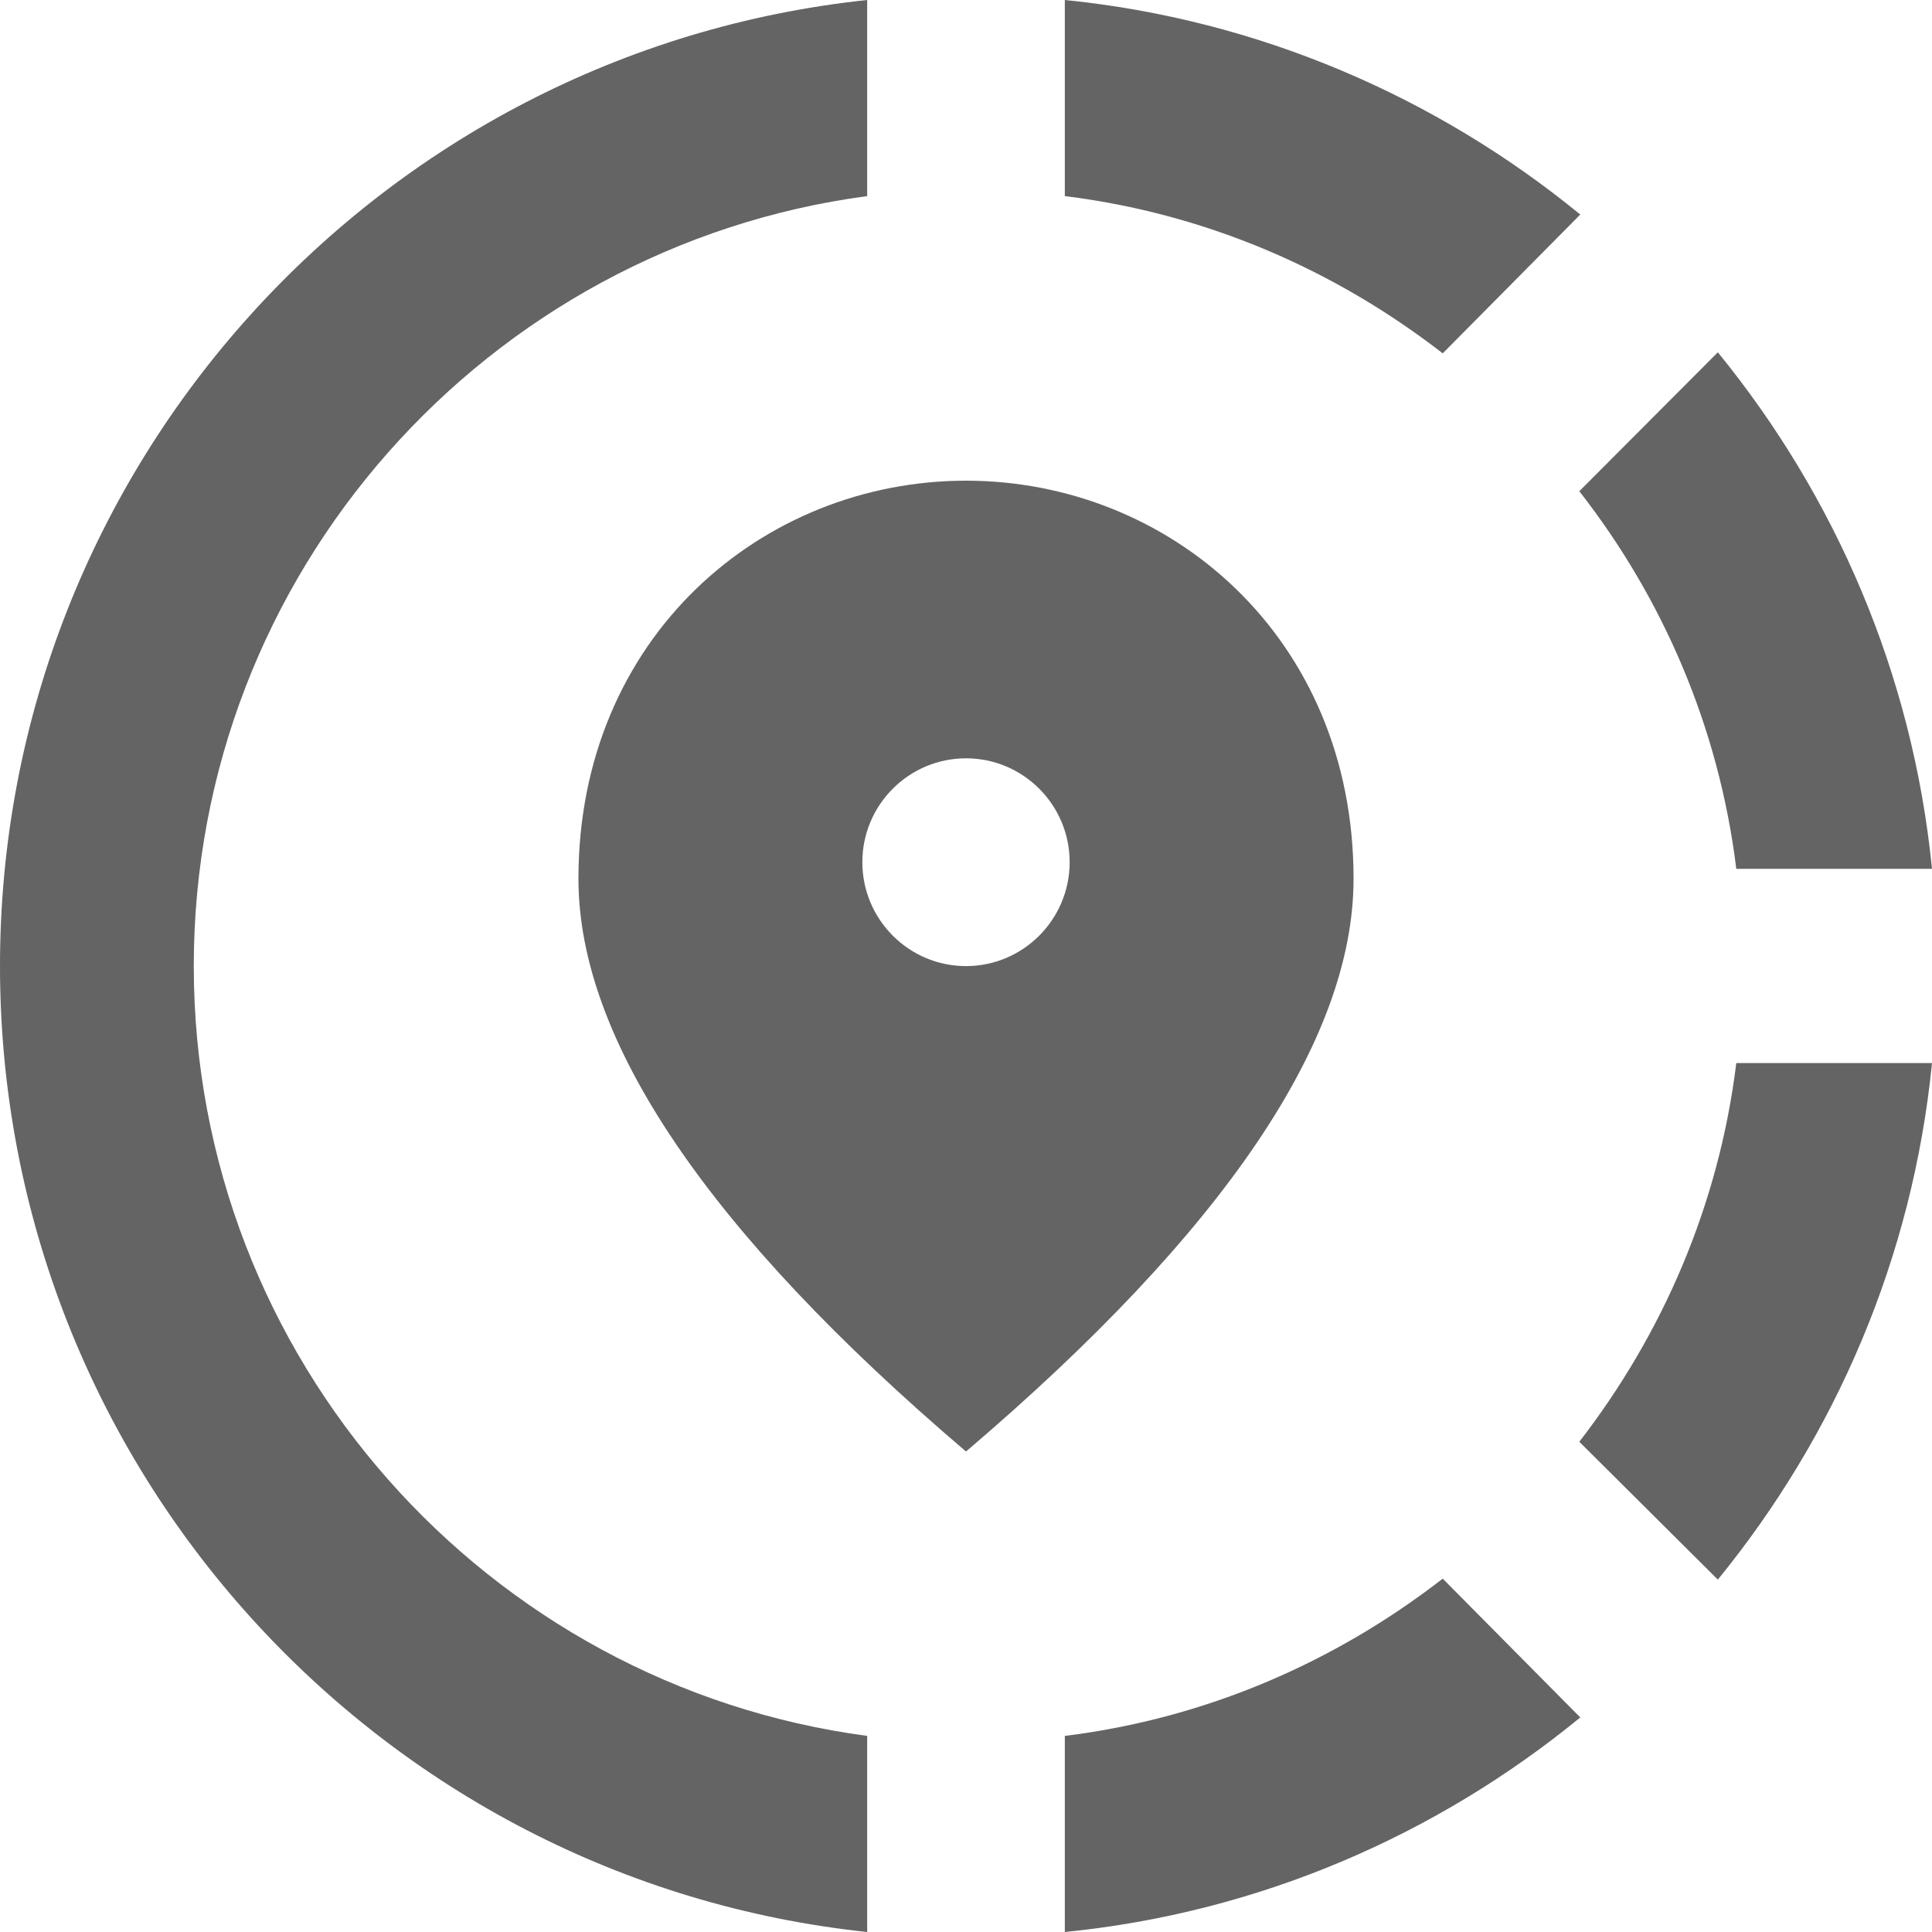 <svg width="20" height="20" viewBox="0 0 20 20" fill="none" xmlns="http://www.w3.org/2000/svg">
<path d="M11.023 17.97V20C13.039 19.799 14.874 18.995 16.359 17.779L14.935 16.342C13.821 17.206 12.487 17.789 11.023 17.97Z" fill="#646464"/>
<path d="M2.006 10C2.006 5.93 5.045 2.553 8.977 2.03V0C3.932 0.533 0 4.814 0 10C0 15.186 3.932 19.467 8.977 20V17.97C5.045 17.447 2.006 14.07 2.006 10Z" fill="#646464"/>
<path d="M17.974 8.994H20C19.799 6.974 18.997 5.135 17.783 3.647L16.349 5.085C17.212 6.19 17.794 7.527 17.974 8.994Z" fill="#646464"/>
<path d="M16.359 2.221C14.874 1.005 13.029 0.201 11.023 0V2.03C12.487 2.211 13.821 2.794 14.935 3.658L16.359 2.221Z" fill="#646464"/>
<path d="M16.349 14.925L17.783 16.352C18.997 14.864 19.799 13.025 20 11.005H17.974C17.794 12.472 17.212 13.809 16.349 14.925Z" fill="#646464"/>
<path d="M14.012 9.096C14.012 6.594 12.106 4.976 10 4.976C7.894 4.976 5.988 6.594 5.988 9.096C5.988 10.764 7.322 12.744 10 15.026C12.678 12.744 14.012 10.764 14.012 9.096ZM10 10.001C9.408 10.001 8.927 9.518 8.927 8.925C8.927 8.332 9.408 7.85 10 7.85C10.592 7.85 11.073 8.332 11.073 8.925C11.073 9.518 10.592 10.001 10 10.001Z" fill="#646464"/>
</svg>
